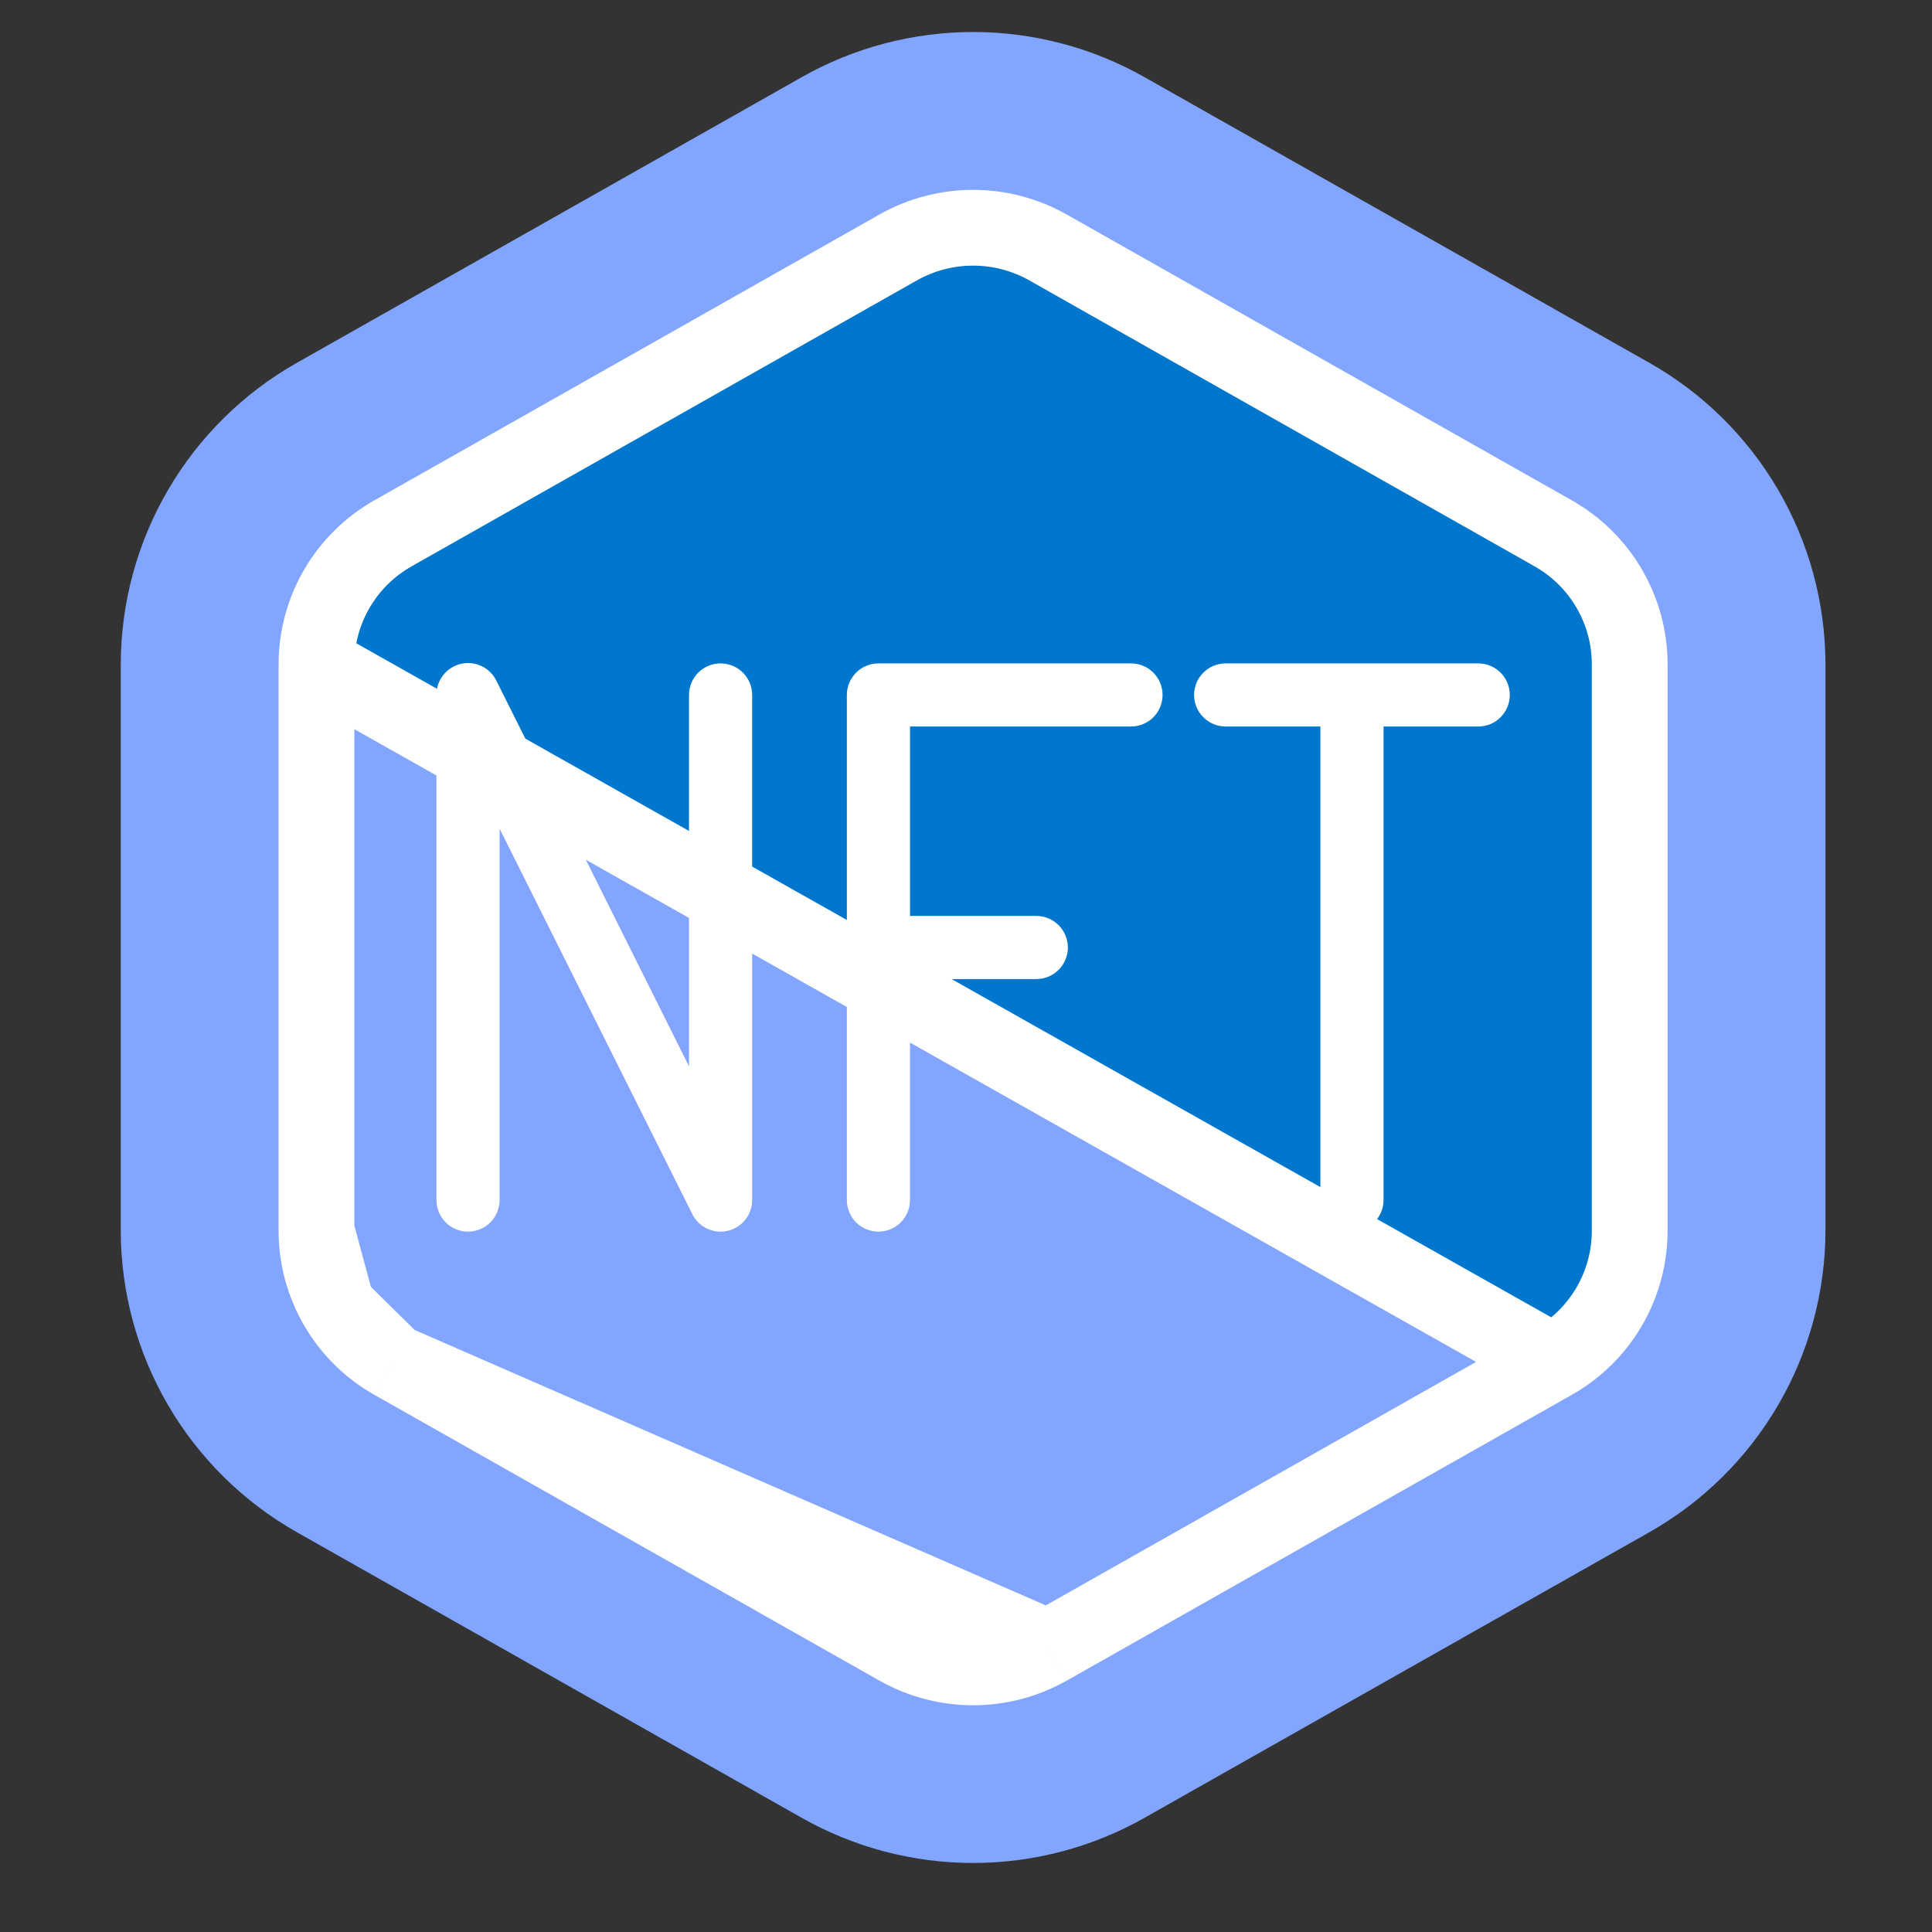 <?xml version="1.0" encoding="UTF-8"?>
<svg xmlns="http://www.w3.org/2000/svg" width="51" height="51" viewBox="0 0 51 51" fill="none">
  <rect x="0" y="0" width="51" height="51" fill="#333333" stroke="none"/>
  <g clip-path="url(#clip0_5949_121030)">
    <g clip-path="url(#clip1_5949_121030)">
      <path d="M25.688 49.178C24.103 49.178 22.545 48.767 21.166 47.987L7.832 40.444C6.425 39.647 5.253 38.49 4.437 37.093C3.621 35.695 3.19 34.106 3.188 32.488V17.536C3.19 15.918 3.621 14.329 4.437 12.931C5.253 11.534 6.424 10.377 7.832 9.58L21.166 2.036C22.545 1.255 24.103 0.845 25.688 0.845C27.273 0.845 28.831 1.255 30.211 2.036L43.544 9.58C44.952 10.378 46.123 11.534 46.939 12.931C47.755 14.329 48.185 15.918 48.188 17.536V32.488C48.184 34.106 47.753 35.695 46.937 37.092C46.122 38.489 44.951 39.646 43.543 40.444L30.21 47.987C28.83 48.768 27.272 49.178 25.688 49.178Z" fill="#82A5FF"></path>
      <path d="M40.998 35.95L40.999 35.95C41.612 35.604 42.123 35.101 42.478 34.492C42.833 33.884 43.02 33.192 43.02 32.487V17.536C43.02 16.832 42.833 16.141 42.477 15.534C42.122 14.926 41.612 14.424 40.999 14.078L40.998 14.077L27.665 6.532C27.061 6.191 26.38 6.012 25.687 6.012C24.994 6.012 24.313 6.191 23.709 6.532C23.709 6.532 23.709 6.532 23.709 6.532L10.376 14.077L10.375 14.078C9.762 14.424 9.252 14.926 8.896 15.534C8.541 16.141 8.354 16.832 8.354 17.536L40.998 35.95ZM40.998 35.95L27.665 43.495M40.998 35.95L27.665 43.495M27.665 43.495C27.665 43.495 27.665 43.495 27.664 43.495C27.061 43.836 26.38 44.015 25.687 44.015C24.994 44.015 24.313 43.836 23.709 43.495C23.709 43.495 23.709 43.495 23.709 43.495L10.376 35.95L10.375 35.95M27.665 43.495L10.375 35.95M10.375 35.95C9.762 35.604 9.251 35.101 8.896 34.492M10.375 35.95L8.896 34.492M8.896 34.492C8.541 33.884 8.354 33.192 8.354 32.487M8.896 34.492L8.354 32.487M8.354 32.487V17.536V32.487Z" fill="#0077CC" stroke="white" stroke-width="2"></path>
      <path d="M19.021 17.512C18.8 17.512 18.589 17.6 18.432 17.756C18.276 17.912 18.188 18.124 18.188 18.345V28.148L13.105 17.973C13.022 17.802 12.884 17.665 12.713 17.583C12.542 17.502 12.348 17.481 12.164 17.525C11.98 17.568 11.816 17.673 11.699 17.822C11.582 17.971 11.519 18.156 11.521 18.345V31.678C11.521 31.899 11.609 32.111 11.766 32.268C11.922 32.424 12.134 32.512 12.355 32.512C12.576 32.512 12.788 32.424 12.944 32.268C13.1 32.111 13.188 31.899 13.188 31.678V21.875L18.276 32.051C18.345 32.19 18.451 32.306 18.583 32.387C18.715 32.469 18.867 32.512 19.021 32.512C19.086 32.512 19.15 32.504 19.213 32.49C19.396 32.447 19.559 32.343 19.675 32.196C19.792 32.049 19.855 31.866 19.855 31.678V18.345C19.855 18.124 19.767 17.912 19.611 17.756C19.454 17.6 19.243 17.512 19.021 17.512Z" fill="white"></path>
      <path d="M29.855 17.512H23.189C22.968 17.512 22.756 17.599 22.599 17.756C22.443 17.912 22.355 18.124 22.355 18.345V31.678C22.355 31.899 22.443 32.111 22.599 32.268C22.756 32.424 22.968 32.512 23.189 32.512C23.41 32.512 23.622 32.424 23.778 32.268C23.934 32.111 24.022 31.899 24.022 31.678V25.845H27.355C27.576 25.845 27.788 25.757 27.945 25.601C28.101 25.445 28.189 25.233 28.189 25.012C28.189 24.791 28.101 24.579 27.945 24.422C27.788 24.266 27.576 24.178 27.355 24.178H24.022V19.178H29.855C30.076 19.178 30.288 19.091 30.445 18.934C30.601 18.778 30.689 18.566 30.689 18.345C30.689 18.124 30.601 17.912 30.445 17.756C30.288 17.599 30.076 17.512 29.855 17.512Z" fill="white"></path>
      <path d="M39.022 17.512H32.355C32.134 17.512 31.922 17.599 31.766 17.756C31.609 17.912 31.521 18.124 31.521 18.345C31.521 18.566 31.609 18.778 31.766 18.934C31.922 19.091 32.134 19.178 32.355 19.178H34.855V31.678C34.855 31.899 34.943 32.111 35.099 32.268C35.255 32.424 35.467 32.512 35.688 32.512C35.909 32.512 36.121 32.424 36.277 32.268C36.434 32.111 36.522 31.899 36.522 31.678V19.178H39.022C39.242 19.178 39.455 19.091 39.611 18.934C39.767 18.778 39.855 18.566 39.855 18.345C39.855 18.124 39.767 17.912 39.611 17.756C39.455 17.599 39.242 17.512 39.022 17.512Z" fill="white"></path>
    </g>
  </g>
  <defs>
    <clipPath id="clip0_5949_121030">
      <rect width="50" height="50" fill="white" transform="translate(0.688 0.012)"></rect>
    </clipPath>
    <clipPath id="clip1_5949_121030">
      <rect width="50" height="50" fill="white" transform="translate(0.688 0.012)"></rect>
    </clipPath>
  </defs>
</svg>
